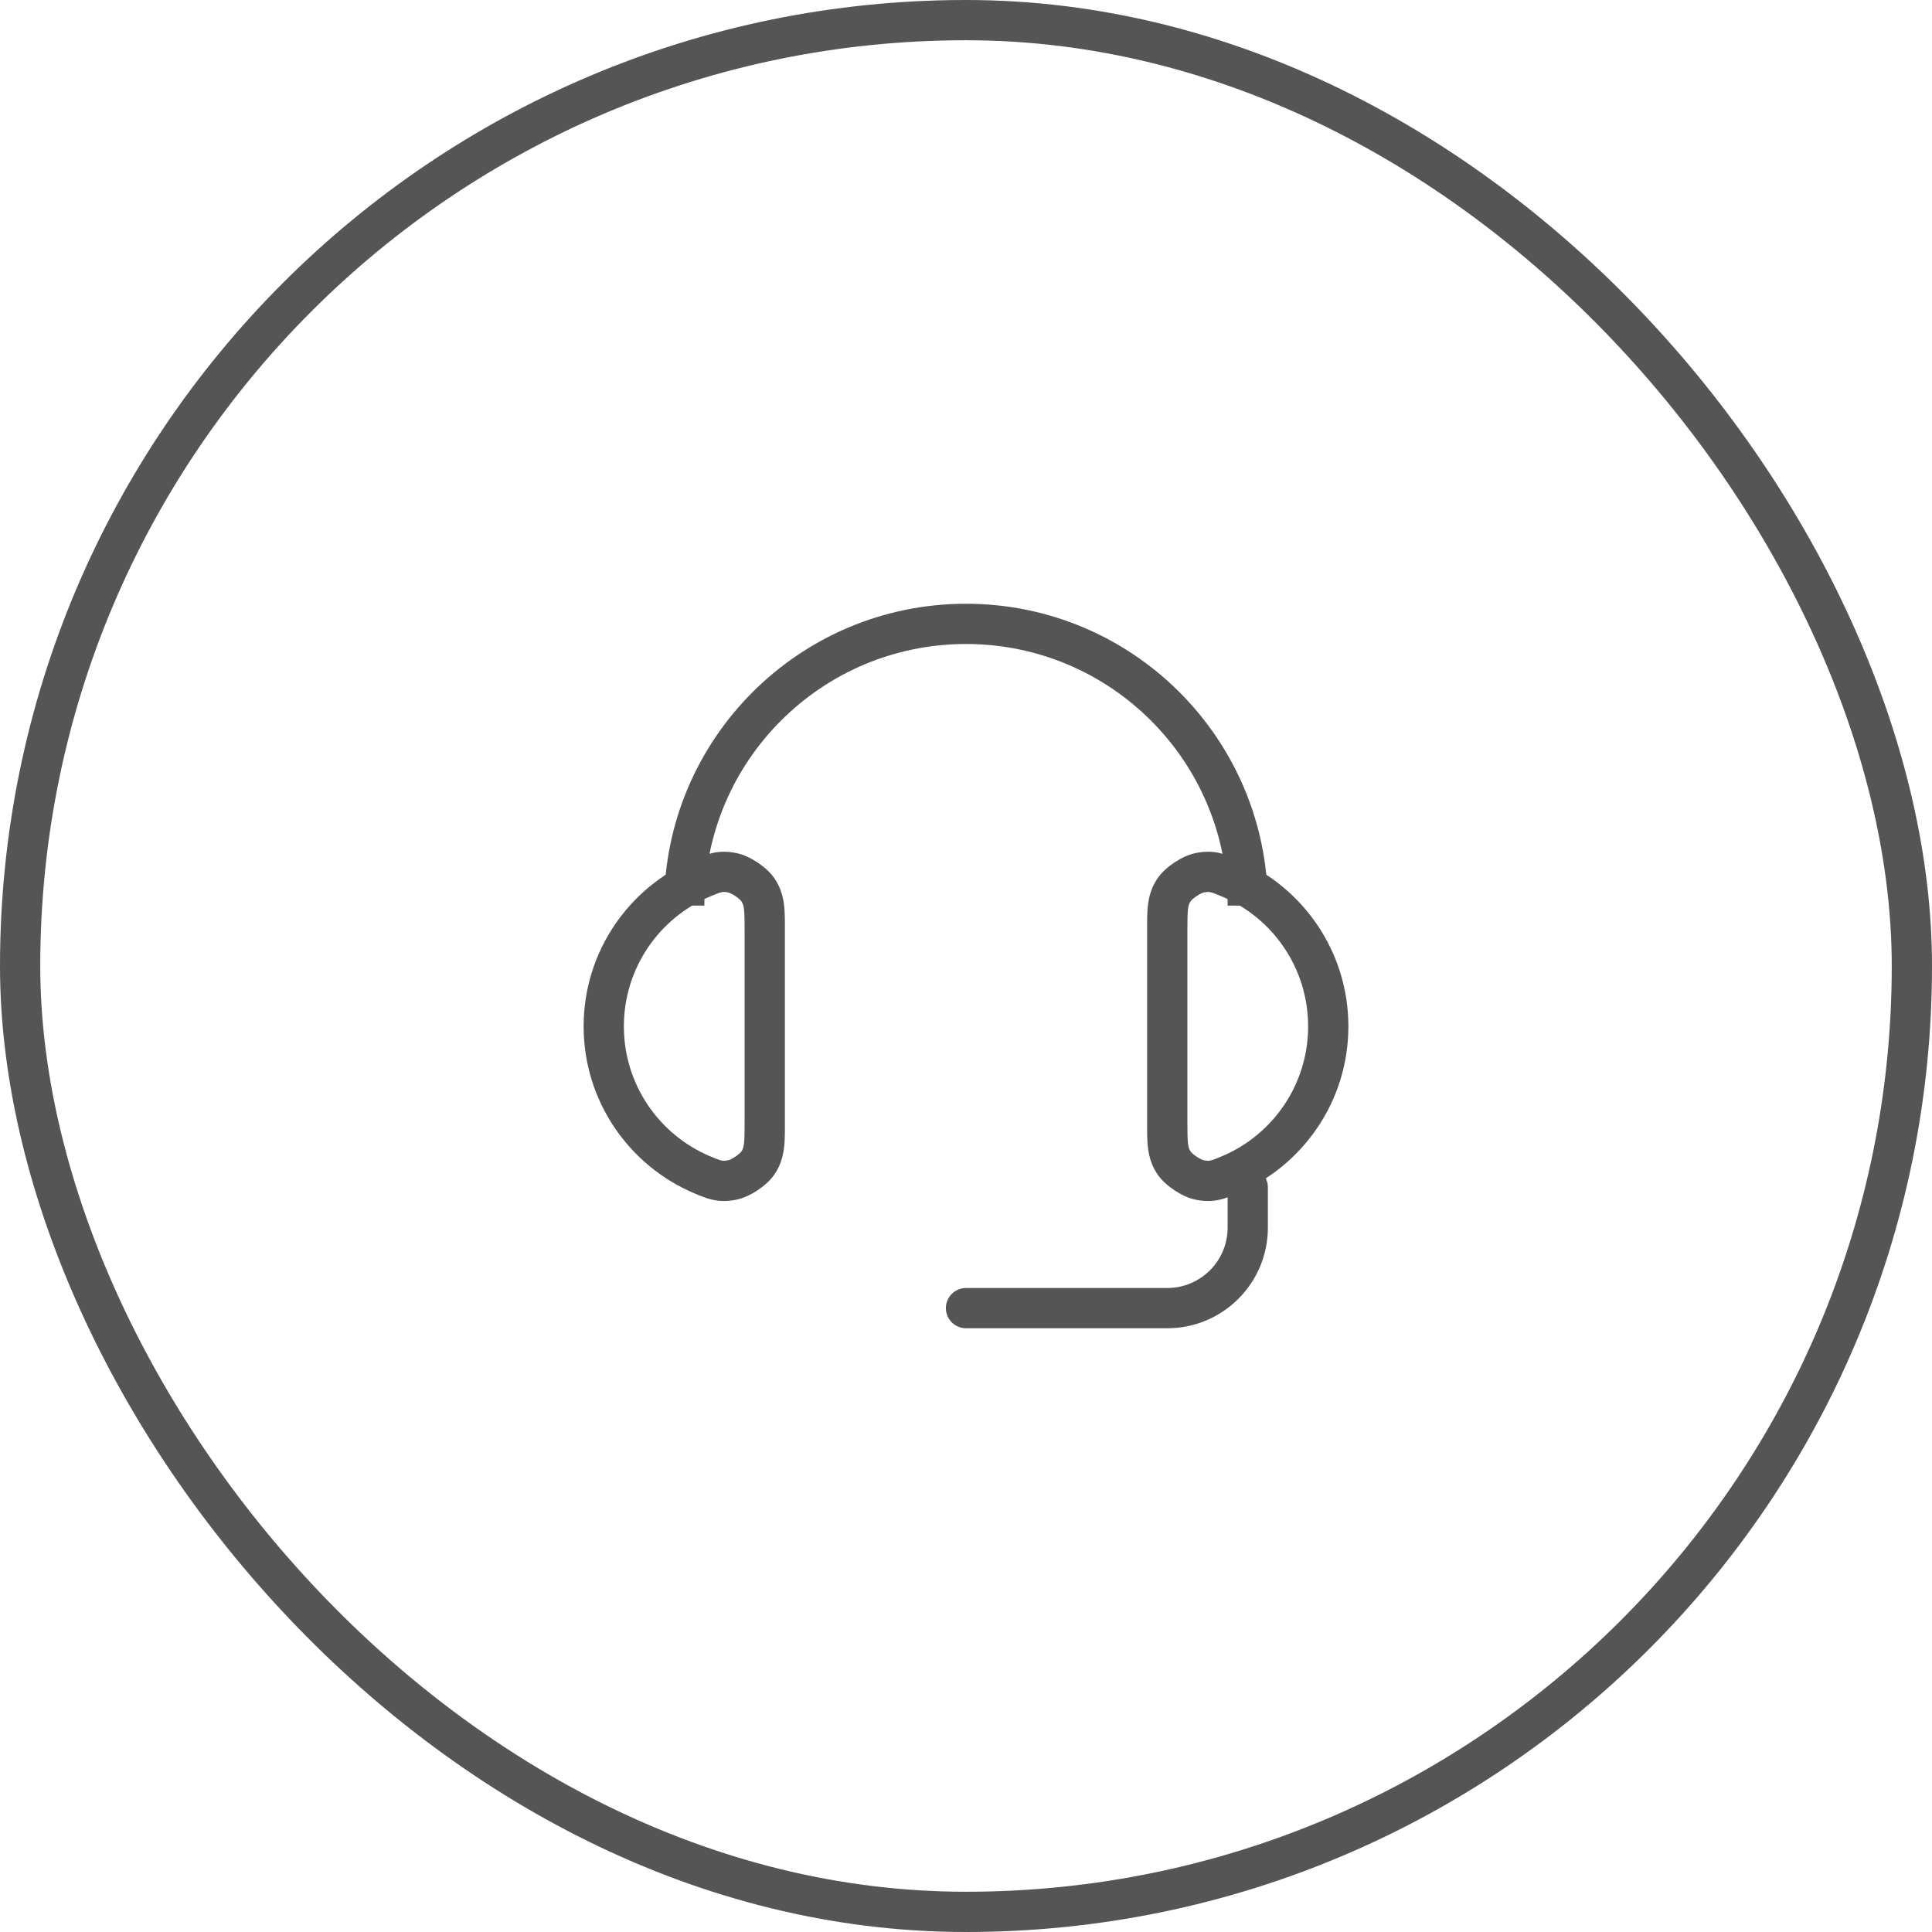 <svg width="48" height="48" viewBox="0 0 48 48" fill="none" xmlns="http://www.w3.org/2000/svg">
<rect x="0.5" y="0.5" width="47" height="47" rx="23.5" stroke="#555555"/>
<path d="M17.442 29.185L17.247 29.646L17.247 29.646L17.442 29.185ZM17.442 21.815L17.637 22.275L17.442 21.815ZM18.19 21.683L18.095 22.174H18.095L18.19 21.683ZM18.83 22.107L19.245 21.828V21.828L18.83 22.107ZM18.19 29.317L18.095 28.826H18.095L18.19 29.317ZM18.83 28.893L18.415 28.614L18.415 28.614L18.83 28.893ZM30.558 29.185L30.753 29.646V29.646L30.558 29.185ZM30.558 21.815L30.363 22.275L30.558 21.815ZM29.81 21.683L29.905 22.174L29.81 21.683ZM29.17 22.107L28.755 21.828V21.828L29.17 22.107ZM29.81 29.317L29.905 28.826H29.905L29.81 29.317ZM29.17 28.893L29.585 28.614V28.614L29.17 28.893ZM31.5 29.5C31.5 29.224 31.276 29 31 29C30.724 29 30.5 29.224 30.5 29.5H31.5ZM24 32C23.724 32 23.5 32.224 23.5 32.5C23.5 32.776 23.724 33 24 33V32ZM17.637 28.725C16.38 28.193 15.5 26.949 15.5 25.5H14.5C14.5 27.364 15.634 28.963 17.247 29.646L17.637 28.725ZM15.5 25.5C15.5 24.051 16.38 22.807 17.637 22.275L17.247 21.354C15.634 22.037 14.5 23.636 14.5 25.5H15.5ZM19.5 27.9V23.1H18.5V27.9H19.5ZM17.637 22.275C17.799 22.207 17.865 22.181 17.922 22.168C17.958 22.16 18.001 22.155 18.095 22.174L18.285 21.192C18.079 21.152 17.898 21.15 17.709 21.191C17.543 21.227 17.384 21.296 17.247 21.354L17.637 22.275ZM19.5 23.1C19.5 22.647 19.516 22.231 19.245 21.828L18.415 22.386C18.484 22.488 18.5 22.566 18.5 23.1H19.5ZM18.095 22.174C18.093 22.173 18.098 22.174 18.109 22.178C18.12 22.182 18.134 22.187 18.151 22.195C18.186 22.211 18.227 22.234 18.267 22.261C18.308 22.288 18.345 22.316 18.373 22.342C18.387 22.355 18.398 22.366 18.406 22.374C18.413 22.383 18.416 22.387 18.415 22.386L19.245 21.828C19.135 21.663 18.966 21.524 18.82 21.427C18.673 21.33 18.48 21.229 18.285 21.192L18.095 22.174ZM17.247 29.646C17.384 29.704 17.543 29.773 17.709 29.809C17.898 29.85 18.079 29.848 18.285 29.808L18.095 28.826C18.001 28.845 17.958 28.84 17.922 28.832C17.865 28.819 17.799 28.793 17.637 28.725L17.247 29.646ZM18.5 27.9C18.5 28.434 18.484 28.512 18.415 28.614L19.245 29.172C19.516 28.769 19.5 28.353 19.5 27.9H18.5ZM18.285 29.808C18.48 29.771 18.673 29.67 18.82 29.573C18.966 29.476 19.135 29.337 19.245 29.172L18.415 28.614C18.416 28.613 18.413 28.617 18.406 28.626C18.398 28.634 18.387 28.645 18.373 28.658C18.345 28.684 18.308 28.712 18.267 28.739C18.227 28.766 18.186 28.789 18.151 28.805C18.134 28.813 18.12 28.818 18.109 28.822C18.098 28.826 18.093 28.827 18.095 28.826L18.285 29.808ZM30.753 29.646C32.366 28.963 33.5 27.364 33.5 25.5H32.5C32.5 26.949 31.62 28.193 30.363 28.725L30.753 29.646ZM33.5 25.5C33.5 23.636 32.366 22.037 30.753 21.354L30.363 22.275C31.62 22.807 32.5 24.051 32.5 25.5H33.5ZM29.5 27.9V23.1H28.5V27.9H29.5ZM30.753 21.354C30.616 21.296 30.457 21.227 30.291 21.191C30.102 21.15 29.921 21.152 29.715 21.192L29.905 22.174C29.999 22.155 30.042 22.16 30.078 22.168C30.135 22.181 30.201 22.207 30.363 22.275L30.753 21.354ZM29.5 23.1C29.5 22.566 29.516 22.488 29.585 22.386L28.755 21.828C28.484 22.231 28.5 22.647 28.5 23.1H29.5ZM29.715 21.192C29.52 21.229 29.327 21.33 29.18 21.427C29.034 21.524 28.865 21.663 28.755 21.828L29.585 22.386C29.584 22.387 29.587 22.383 29.594 22.374C29.602 22.366 29.613 22.355 29.627 22.342C29.655 22.316 29.692 22.288 29.733 22.261C29.773 22.234 29.814 22.211 29.849 22.195C29.866 22.187 29.88 22.182 29.891 22.178C29.902 22.174 29.907 22.173 29.905 22.174L29.715 21.192ZM30.363 28.725C30.201 28.793 30.135 28.819 30.078 28.832C30.042 28.84 29.999 28.845 29.905 28.826L29.715 29.808C29.921 29.848 30.102 29.85 30.291 29.809C30.457 29.773 30.616 29.704 30.753 29.646L30.363 28.725ZM28.5 27.9C28.5 28.353 28.484 28.769 28.755 29.172L29.585 28.614C29.516 28.512 29.5 28.434 29.5 27.9H28.5ZM29.905 28.826C29.907 28.827 29.902 28.826 29.891 28.822C29.88 28.818 29.866 28.813 29.849 28.805C29.814 28.789 29.773 28.766 29.733 28.739C29.692 28.712 29.655 28.684 29.627 28.658C29.613 28.645 29.602 28.634 29.594 28.626C29.587 28.617 29.584 28.613 29.585 28.614L28.755 29.172C28.865 29.337 29.034 29.476 29.18 29.573C29.327 29.67 29.52 29.771 29.715 29.808L29.905 28.826ZM17.5 22.5C17.5 18.91 20.41 16 24 16V15C19.858 15 16.5 18.358 16.5 22.5H17.5ZM24 16C27.59 16 30.5 18.91 30.5 22.5H31.5C31.5 18.358 28.142 15 24 15V16ZM30.5 29.5V30.5H31.5V29.5H30.5ZM29 32H24V33H29V32ZM30.5 30.5C30.5 31.328 29.828 32 29 32V33C30.381 33 31.5 31.881 31.5 30.5H30.5Z" fill="#555555"/>
</svg>
